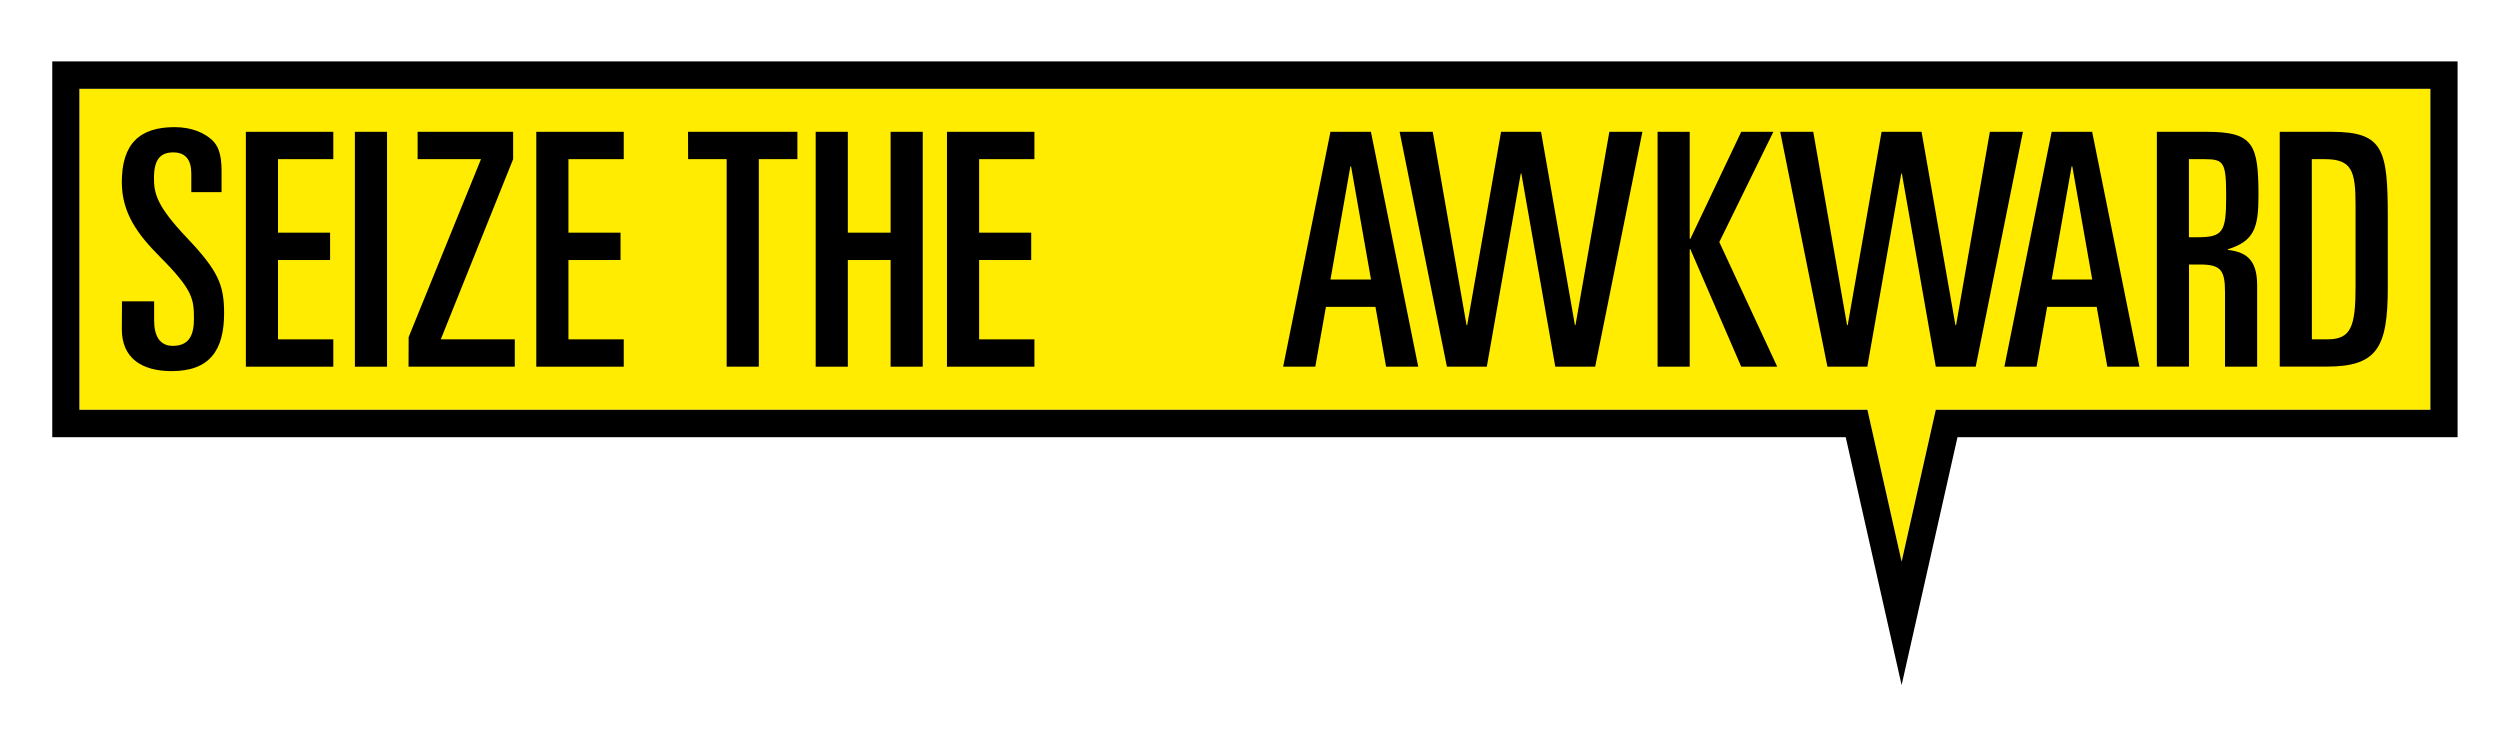 <svg width="236" height="69" viewBox="0 0 236 69" fill="none" xmlns="http://www.w3.org/2000/svg">
<g filter="url(#filter0_d_226_421)">
<path d="M229.429 4.383L7.493 4.383L7.493 34.684L176.275 34.684L179.504 49.021L182.74 34.684H229.429V4.383Z" fill="#FFEC00"/>
<path d="M4.934 1.794L4.934 37.273L174.237 37.273L179.512 60.674L184.787 37.273L231.996 37.273V1.794L4.934 1.794ZM229.429 34.684L182.74 34.684L179.512 49.021L176.283 34.684L7.493 34.684L7.493 4.383L229.429 4.383V34.684Z" fill="black"/>
<path d="M64.95 8.443H75.274V11.024H71.633V30.616H68.598V11.024H64.957L64.95 8.443Z" fill="black"/>
<path d="M77.001 8.443H80.035V17.964H84.073V8.443H87.107V30.616H84.073V20.545H80.035V30.616H77.001V8.443Z" fill="black"/>
<path d="M89.394 8.443H97.649V11.024H92.429V17.964H97.346V20.545H92.429V28.035H97.649V30.616H89.394V8.443Z" fill="black"/>
<path d="M156.475 8.443H159.509V18.546H159.571L164.372 8.443H167.406L162.302 18.853L167.771 30.616H164.372L159.571 19.53H159.509V30.616H156.475V8.443Z" fill="black"/>
<path d="M210.041 30.616V23.613C210.041 21.528 209.675 20.97 207.676 20.97H206.641V30.608H203.607V8.443H208.314C212.748 8.443 213.2 9.639 213.2 14.494C213.2 17.476 212.803 18.759 210.313 19.53V19.593C212.375 19.805 213.075 20.883 213.075 22.968V30.616M206.633 18.396H207.419C209.815 18.396 210.15 17.94 210.15 14.62C210.15 11.331 209.971 11.024 208.088 11.024H206.633V18.396Z" fill="black"/>
<path d="M215.207 8.443H220.093C225.01 8.443 225.407 10.103 225.407 16.547V23.149C225.407 28.83 224.403 30.608 219.61 30.608H215.207V8.443ZM218.241 28.035H219.696C221.944 28.035 222.365 26.839 222.365 23.031V15.414C222.365 12.125 222.03 11.024 219.447 11.024H218.233L218.241 28.035Z" fill="black"/>
<path d="M193.679 8.443L189.214 30.616H192.248L193.251 24.967H197.927L198.931 30.616H201.965L197.499 8.443M193.679 22.386L195.562 11.7H195.593V11.693V11.7H195.624L197.507 22.386H193.679Z" fill="black"/>
<path d="M125.595 8.443L121.13 30.616H124.164L125.168 24.967H129.843L130.847 30.616H133.881L129.415 8.443M125.595 22.386L127.478 11.7H127.509V11.693V11.7H127.54L129.423 22.386H125.595Z" fill="black"/>
<path d="M150.585 30.616L155.043 8.443H151.923L148.726 26.69H148.695H148.671L145.474 8.443H141.7L138.503 26.69H138.472H138.44L135.251 8.443H132.123L136.589 30.616H140.354L143.56 12.377H143.614L146.82 30.616" fill="black"/>
<path d="M187.844 8.443L184.654 26.69H184.623H184.592L181.395 8.443H177.621L174.424 26.69H174.392H174.361L171.171 8.443H168.052L172.51 30.616H176.275L179.481 12.377H179.535L182.74 30.616H186.506L190.964 8.443H187.844Z" fill="black"/>
<path d="M11.516 24.447H14.55V26.257C14.55 27.729 15.094 28.649 16.308 28.649C17.919 28.649 18.308 27.54 18.308 26.1C18.308 24.227 18.214 23.361 15.056 20.198C13.111 18.231 11.5 16.201 11.5 13.195C11.5 9.576 13.173 8.002 16.479 8.002C18.121 8.002 19.303 8.553 20.035 9.23C20.548 9.718 20.914 10.489 20.914 12.055V14.14H18.059V12.385C18.059 11.126 17.545 10.386 16.355 10.386C15.11 10.386 14.534 11.095 14.534 12.81C14.534 14.313 14.838 15.485 17.631 18.436C20.603 21.567 21.155 22.889 21.155 25.565C21.155 29.035 19.817 31.033 16.207 31.033C13.414 31.033 11.5 29.837 11.5 27.075L11.516 24.447Z" fill="black"/>
<path d="M31.464 11.024V8.443H23.209V30.616H31.464V28.035H26.243V20.545H31.16V17.964H26.243V11.024H31.464Z" fill="black"/>
<path d="M33.502 8.443H36.536V30.616H33.502V8.443Z" fill="black"/>
<path d="M38.575 27.823L45.406 11.024H39.423V8.443H48.44V11.024L41.609 28.035H48.596V30.616H38.567L38.575 27.823Z" fill="black"/>
<path d="M50.626 8.443H58.881V11.024H53.66V17.964H58.578V20.545H53.66V28.035H58.881V30.616H50.626V8.443Z" fill="black"/>
</g>
<defs>
<filter id="filter0_d_226_421" x="0" y="0" width="237" height="75" filterUnits="userSpaceOnUse" color-interpolation-filters="sRGB">
<feFlood flood-opacity="0" result="BackgroundImageFix"/>
<feColorMatrix in="SourceAlpha" type="matrix" values="0 0 0 0 0 0 0 0 0 0 0 0 0 0 0 0 0 0 127 0" result="hardAlpha"/>
<feOffset dy="4"/>
<feGaussianBlur stdDeviation="2"/>
<feComposite in2="hardAlpha" operator="out"/>
<feColorMatrix type="matrix" values="0 0 0 0 0 0 0 0 0 0 0 0 0 0 0 0 0 0 0.25 0"/>
<feBlend mode="normal" in2="BackgroundImageFix" result="effect1_dropShadow_226_421"/>
<feBlend mode="normal" in="SourceGraphic" in2="effect1_dropShadow_226_421" result="shape"/>
</filter>
</defs>
</svg>
